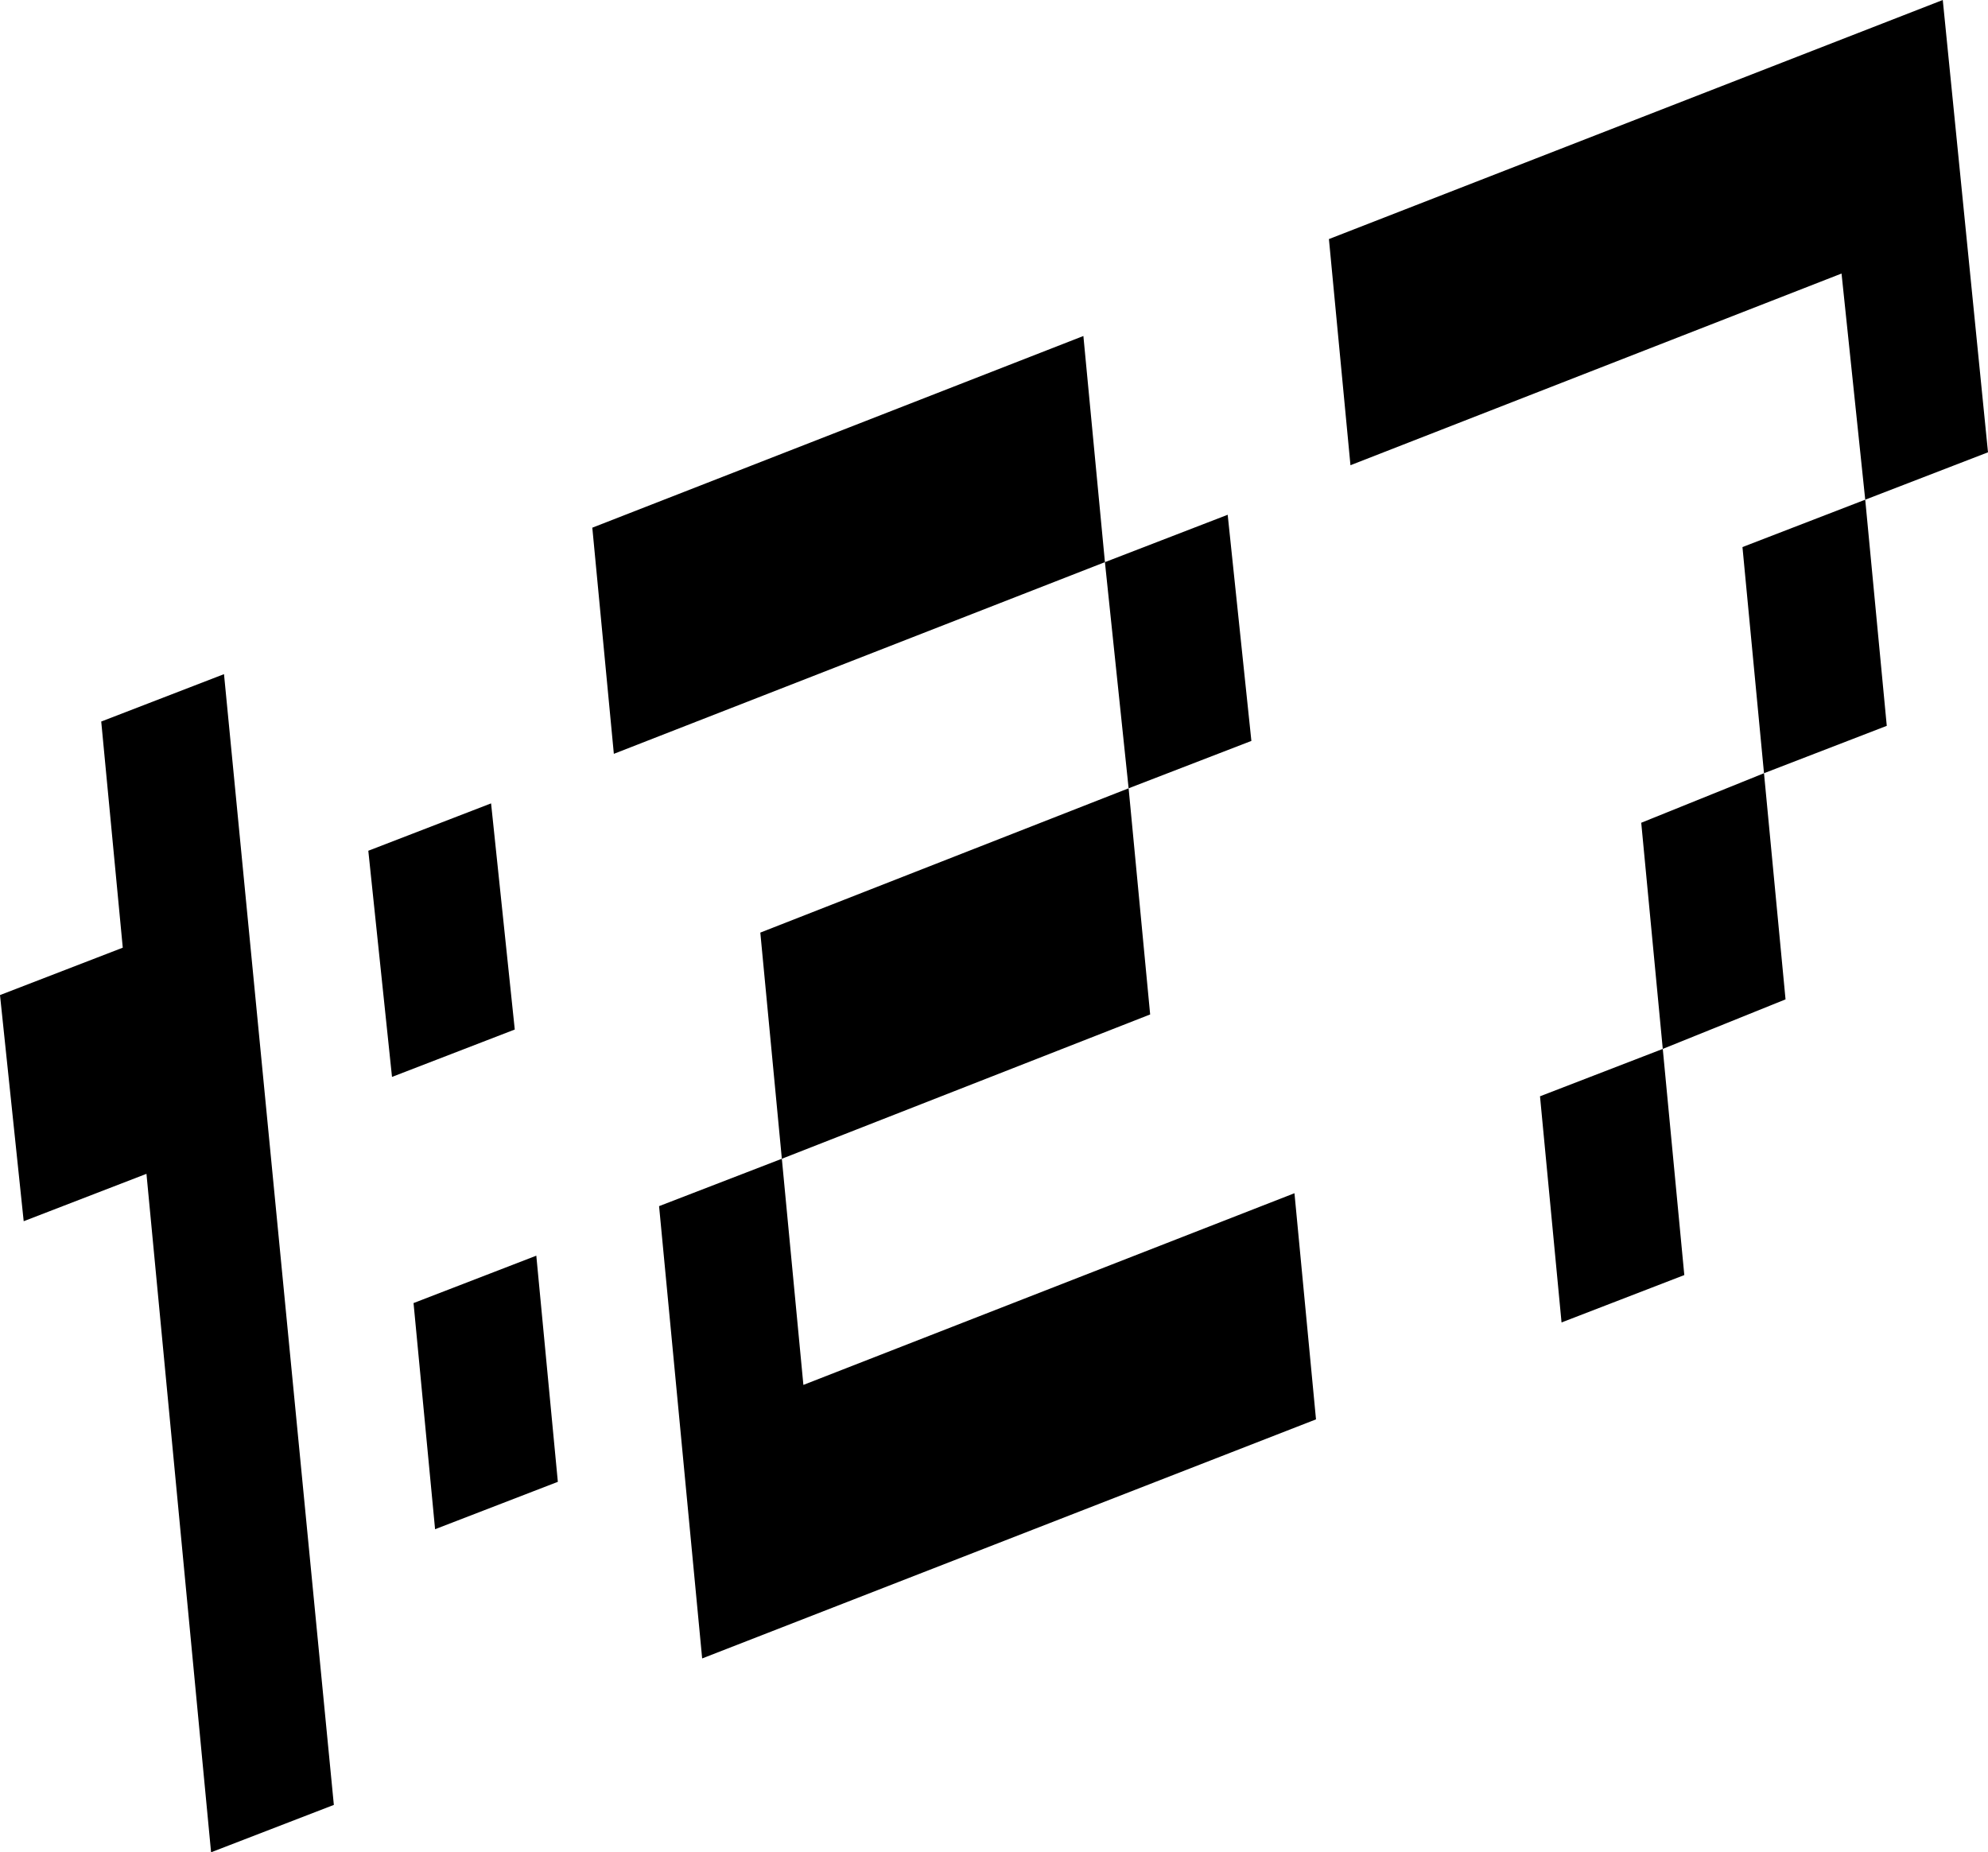 <?xml version="1.0" encoding="UTF-8" standalone="no"?>
<svg xmlns:xlink="http://www.w3.org/1999/xlink" height="43.0px" width="46.15px" xmlns="http://www.w3.org/2000/svg">
  <g transform="matrix(1.0, 0.0, 0.0, 1.0, -64.5, -114.6)">
    <path d="M110.65 125.1 L107.8 126.2 107.25 120.95 95.85 125.4 95.35 120.15 109.6 114.6 110.65 125.1 M104.95 127.3 L107.8 126.2 108.3 131.45 105.45 132.55 104.95 127.3 M102.6 133.7 L105.45 132.55 105.95 137.8 103.1 138.95 102.6 133.7 M100.75 145.3 L100.25 140.05 103.1 138.95 103.6 144.2 100.75 145.3 M82.65 141.5 L82.15 136.25 90.7 132.9 91.2 138.15 82.65 141.5 83.15 146.75 94.55 142.3 95.05 147.55 80.8 153.1 79.8 142.6 82.65 141.5 M93.0 126.55 L93.55 131.8 90.7 132.9 90.15 127.65 93.0 126.55 M74.1 144.85 L76.95 143.75 77.45 149.0 74.6 150.1 74.1 144.85 M66.85 131.35 L69.7 130.25 72.25 156.5 69.4 157.6 67.9 141.85 65.05 142.95 64.5 137.7 67.35 136.6 66.85 131.35 M73.05 134.35 L75.9 133.25 76.45 138.5 73.6 139.6 73.05 134.35 M78.75 132.1 L78.25 126.85 89.65 122.4 90.15 127.65 78.75 132.1" fill="#000000" fill-rule="evenodd" stroke="none"/>
  </g>
</svg>
